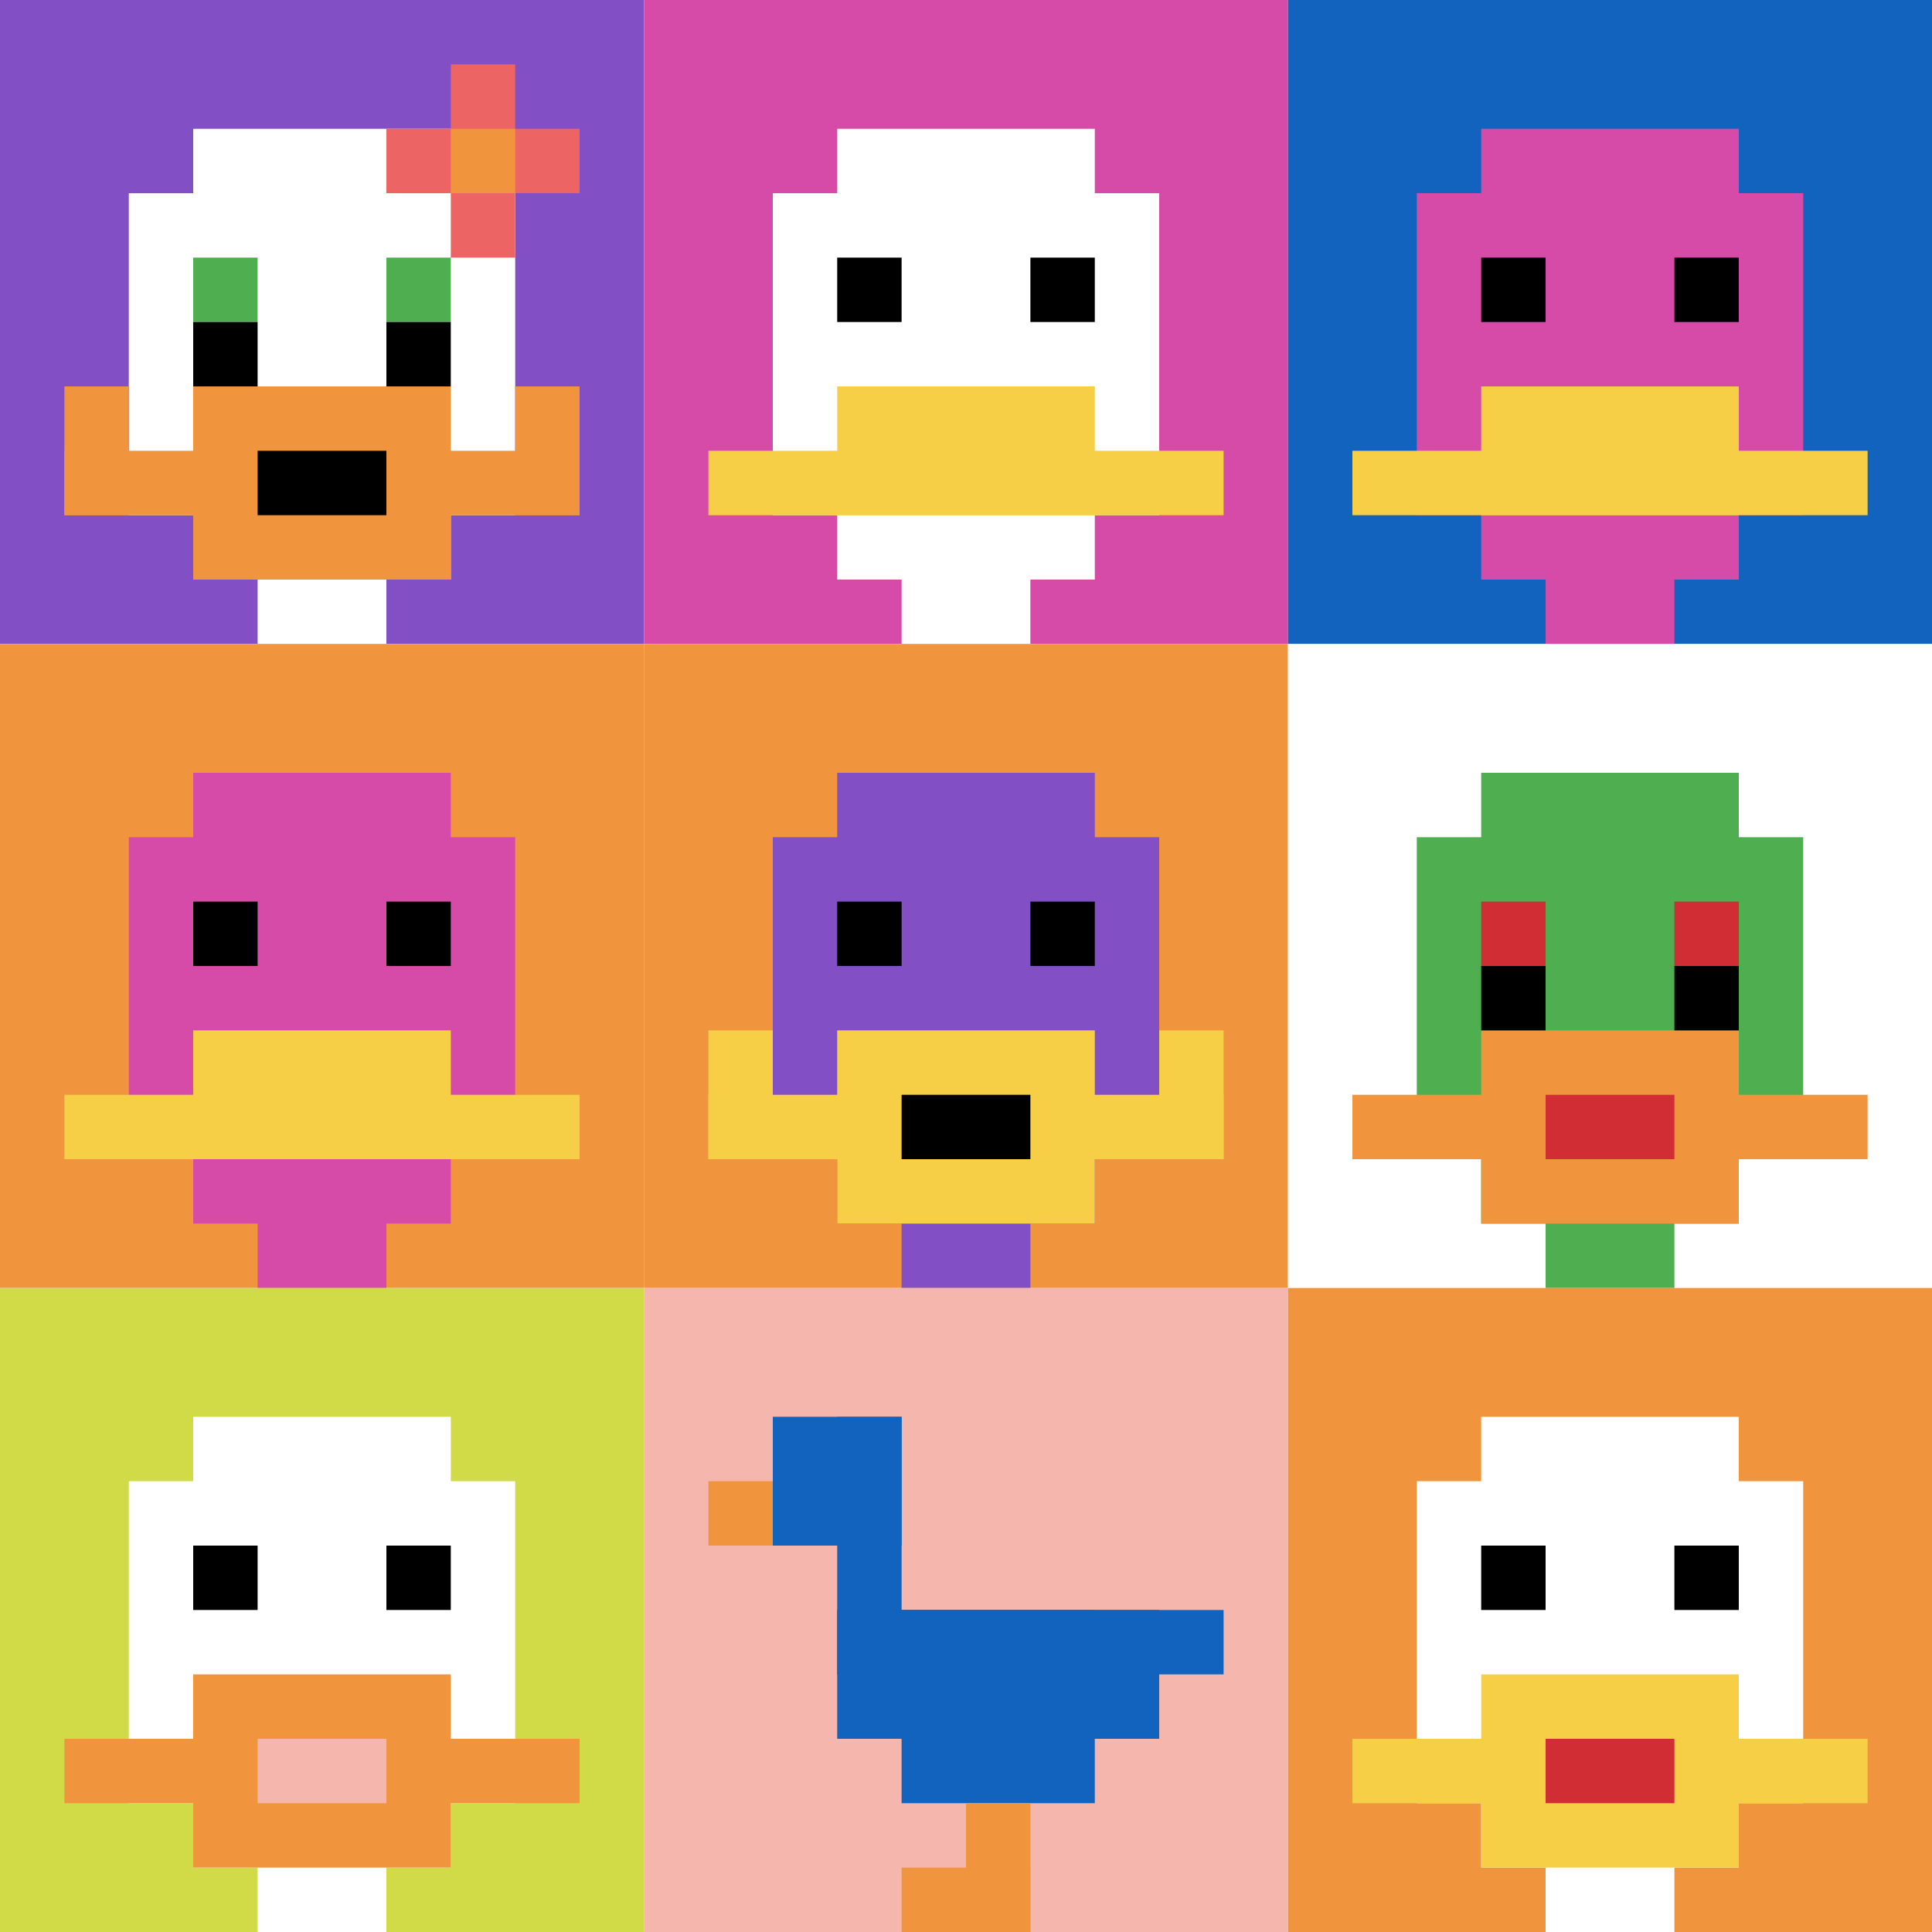 <svg xmlns="http://www.w3.org/2000/svg" version="1.1" width="806" height="806"><title>'goose-pfp-447612' by Dmitri Cherniak</title><desc>seed=447612
backgroundColor=#ffffff
padding=21
innerPadding=0
timeout=800
dimension=3
border=false
Save=function(){return n.handleSave()}
frame=249

Rendered at Sun Sep 15 2024 22:46:41 GMT+0800 (中国标准时间)
Generated in &lt;1ms
</desc><defs></defs><rect width="100%" height="100%" fill="#ffffff"></rect><g><g id="0-0"><rect x="0" y="0" height="268.667" width="268.667" fill="#834FC4"></rect><g><rect id="0-0-3-2-4-7" x="80.6" y="53.733" width="107.467" height="188.067" fill="#ffffff"></rect><rect id="0-0-2-3-6-5" x="53.733" y="80.6" width="161.2" height="134.333" fill="#ffffff"></rect><rect id="0-0-4-8-2-2" x="107.467" y="214.933" width="53.733" height="53.733" fill="#ffffff"></rect><rect id="0-0-1-7-8-1" x="26.867" y="188.067" width="214.933" height="26.867" fill="#F0943E"></rect><rect id="0-0-3-6-4-3" x="80.6" y="161.2" width="107.467" height="80.6" fill="#F0943E"></rect><rect id="0-0-4-7-2-1" x="107.467" y="188.067" width="53.733" height="26.867" fill="#000000"></rect><rect id="0-0-1-6-1-2" x="26.867" y="161.2" width="26.867" height="53.733" fill="#F0943E"></rect><rect id="0-0-8-6-1-2" x="214.933" y="161.2" width="26.867" height="53.733" fill="#F0943E"></rect><rect id="0-0-3-4-1-1" x="80.6" y="107.467" width="26.867" height="26.867" fill="#4FAE4F"></rect><rect id="0-0-6-4-1-1" x="161.2" y="107.467" width="26.867" height="26.867" fill="#4FAE4F"></rect><rect id="0-0-3-5-1-1" x="80.6" y="134.333" width="26.867" height="26.867" fill="#000000"></rect><rect id="0-0-6-5-1-1" x="161.2" y="134.333" width="26.867" height="26.867" fill="#000000"></rect><rect id="0-0-6-2-3-1" x="161.2" y="53.733" width="80.6" height="26.867" fill="#EC6463"></rect><rect id="0-0-7-1-1-3" x="188.067" y="26.867" width="26.867" height="80.6" fill="#EC6463"></rect><rect id="0-0-7-2-1-1" x="188.067" y="53.733" width="26.867" height="26.867" fill="#F0943E"></rect></g><rect x="0" y="0" stroke="white" stroke-width="0" height="268.667" width="268.667" fill="none"></rect></g><g id="1-0"><rect x="268.667" y="0" height="268.667" width="268.667" fill="#D74BA8"></rect><g><rect id="268.6666666666667-0-3-2-4-7" x="349.267" y="53.733" width="107.467" height="188.067" fill="#ffffff"></rect><rect id="268.6666666666667-0-2-3-6-5" x="322.4" y="80.6" width="161.2" height="134.333" fill="#ffffff"></rect><rect id="268.6666666666667-0-4-8-2-2" x="376.133" y="214.933" width="53.733" height="53.733" fill="#ffffff"></rect><rect id="268.6666666666667-0-1-7-8-1" x="295.533" y="188.067" width="214.933" height="26.867" fill="#F7CF46"></rect><rect id="268.6666666666667-0-3-6-4-2" x="349.267" y="161.2" width="107.467" height="53.733" fill="#F7CF46"></rect><rect id="268.6666666666667-0-3-4-1-1" x="349.267" y="107.467" width="26.867" height="26.867" fill="#000000"></rect><rect id="268.6666666666667-0-6-4-1-1" x="429.867" y="107.467" width="26.867" height="26.867" fill="#000000"></rect></g><rect x="268.667" y="0" stroke="white" stroke-width="0" height="268.667" width="268.667" fill="none"></rect></g><g id="2-0"><rect x="537.333" y="0" height="268.667" width="268.667" fill="#1263BD"></rect><g><rect id="537.3333333333334-0-3-2-4-7" x="617.933" y="53.733" width="107.467" height="188.067" fill="#D74BA8"></rect><rect id="537.3333333333334-0-2-3-6-5" x="591.067" y="80.6" width="161.2" height="134.333" fill="#D74BA8"></rect><rect id="537.3333333333334-0-4-8-2-2" x="644.8" y="214.933" width="53.733" height="53.733" fill="#D74BA8"></rect><rect id="537.3333333333334-0-1-7-8-1" x="564.2" y="188.067" width="214.933" height="26.867" fill="#F7CF46"></rect><rect id="537.3333333333334-0-3-6-4-2" x="617.933" y="161.2" width="107.467" height="53.733" fill="#F7CF46"></rect><rect id="537.3333333333334-0-3-4-1-1" x="617.933" y="107.467" width="26.867" height="26.867" fill="#000000"></rect><rect id="537.3333333333334-0-6-4-1-1" x="698.533" y="107.467" width="26.867" height="26.867" fill="#000000"></rect></g><rect x="537.333" y="0" stroke="white" stroke-width="0" height="268.667" width="268.667" fill="none"></rect></g><g id="0-1"><rect x="0" y="268.667" height="268.667" width="268.667" fill="#F0943E"></rect><g><rect id="0-268.6666666666667-3-2-4-7" x="80.6" y="322.4" width="107.467" height="188.067" fill="#D74BA8"></rect><rect id="0-268.6666666666667-2-3-6-5" x="53.733" y="349.267" width="161.2" height="134.333" fill="#D74BA8"></rect><rect id="0-268.6666666666667-4-8-2-2" x="107.467" y="483.6" width="53.733" height="53.733" fill="#D74BA8"></rect><rect id="0-268.6666666666667-1-7-8-1" x="26.867" y="456.733" width="214.933" height="26.867" fill="#F7CF46"></rect><rect id="0-268.6666666666667-3-6-4-2" x="80.6" y="429.867" width="107.467" height="53.733" fill="#F7CF46"></rect><rect id="0-268.6666666666667-3-4-1-1" x="80.6" y="376.133" width="26.867" height="26.867" fill="#000000"></rect><rect id="0-268.6666666666667-6-4-1-1" x="161.2" y="376.133" width="26.867" height="26.867" fill="#000000"></rect></g><rect x="0" y="268.667" stroke="white" stroke-width="0" height="268.667" width="268.667" fill="none"></rect></g><g id="1-1"><rect x="268.667" y="268.667" height="268.667" width="268.667" fill="#F0943E"></rect><g><rect id="268.6666666666667-268.6666666666667-3-2-4-7" x="349.267" y="322.4" width="107.467" height="188.067" fill="#834FC4"></rect><rect id="268.6666666666667-268.6666666666667-2-3-6-5" x="322.4" y="349.267" width="161.2" height="134.333" fill="#834FC4"></rect><rect id="268.6666666666667-268.6666666666667-4-8-2-2" x="376.133" y="483.6" width="53.733" height="53.733" fill="#834FC4"></rect><rect id="268.6666666666667-268.6666666666667-1-7-8-1" x="295.533" y="456.733" width="214.933" height="26.867" fill="#F7CF46"></rect><rect id="268.6666666666667-268.6666666666667-3-6-4-3" x="349.267" y="429.867" width="107.467" height="80.6" fill="#F7CF46"></rect><rect id="268.6666666666667-268.6666666666667-4-7-2-1" x="376.133" y="456.733" width="53.733" height="26.867" fill="#000000"></rect><rect id="268.6666666666667-268.6666666666667-1-6-1-2" x="295.533" y="429.867" width="26.867" height="53.733" fill="#F7CF46"></rect><rect id="268.6666666666667-268.6666666666667-8-6-1-2" x="483.6" y="429.867" width="26.867" height="53.733" fill="#F7CF46"></rect><rect id="268.6666666666667-268.6666666666667-3-4-1-1" x="349.267" y="376.133" width="26.867" height="26.867" fill="#000000"></rect><rect id="268.6666666666667-268.6666666666667-6-4-1-1" x="429.867" y="376.133" width="26.867" height="26.867" fill="#000000"></rect></g><rect x="268.667" y="268.667" stroke="white" stroke-width="0" height="268.667" width="268.667" fill="none"></rect></g><g id="2-1"><rect x="537.333" y="268.667" height="268.667" width="268.667" fill="#ffffff"></rect><g><rect id="537.3333333333334-268.6666666666667-3-2-4-7" x="617.933" y="322.4" width="107.467" height="188.067" fill="#4FAE4F"></rect><rect id="537.3333333333334-268.6666666666667-2-3-6-5" x="591.067" y="349.267" width="161.2" height="134.333" fill="#4FAE4F"></rect><rect id="537.3333333333334-268.6666666666667-4-8-2-2" x="644.8" y="483.6" width="53.733" height="53.733" fill="#4FAE4F"></rect><rect id="537.3333333333334-268.6666666666667-1-7-8-1" x="564.2" y="456.733" width="214.933" height="26.867" fill="#F0943E"></rect><rect id="537.3333333333334-268.6666666666667-3-6-4-3" x="617.933" y="429.867" width="107.467" height="80.6" fill="#F0943E"></rect><rect id="537.3333333333334-268.6666666666667-4-7-2-1" x="644.8" y="456.733" width="53.733" height="26.867" fill="#D12D35"></rect><rect id="537.3333333333334-268.6666666666667-3-4-1-1" x="617.933" y="376.133" width="26.867" height="26.867" fill="#D12D35"></rect><rect id="537.3333333333334-268.6666666666667-6-4-1-1" x="698.533" y="376.133" width="26.867" height="26.867" fill="#D12D35"></rect><rect id="537.3333333333334-268.6666666666667-3-5-1-1" x="617.933" y="403" width="26.867" height="26.867" fill="#000000"></rect><rect id="537.3333333333334-268.6666666666667-6-5-1-1" x="698.533" y="403" width="26.867" height="26.867" fill="#000000"></rect></g><rect x="537.333" y="268.667" stroke="white" stroke-width="0" height="268.667" width="268.667" fill="none"></rect></g><g id="0-2"><rect x="0" y="537.333" height="268.667" width="268.667" fill="#D1DB47"></rect><g><rect id="0-537.3333333333334-3-2-4-7" x="80.6" y="591.067" width="107.467" height="188.067" fill="#ffffff"></rect><rect id="0-537.3333333333334-2-3-6-5" x="53.733" y="617.933" width="161.2" height="134.333" fill="#ffffff"></rect><rect id="0-537.3333333333334-4-8-2-2" x="107.467" y="752.267" width="53.733" height="53.733" fill="#ffffff"></rect><rect id="0-537.3333333333334-1-7-8-1" x="26.867" y="725.4" width="214.933" height="26.867" fill="#F0943E"></rect><rect id="0-537.3333333333334-3-6-4-3" x="80.6" y="698.533" width="107.467" height="80.6" fill="#F0943E"></rect><rect id="0-537.3333333333334-4-7-2-1" x="107.467" y="725.4" width="53.733" height="26.867" fill="#F4B6AD"></rect><rect id="0-537.3333333333334-3-4-1-1" x="80.6" y="644.8" width="26.867" height="26.867" fill="#000000"></rect><rect id="0-537.3333333333334-6-4-1-1" x="161.2" y="644.8" width="26.867" height="26.867" fill="#000000"></rect></g><rect x="0" y="537.333" stroke="white" stroke-width="0" height="268.667" width="268.667" fill="none"></rect></g><g id="1-2"><rect x="268.667" y="537.333" height="268.667" width="268.667" fill="#F4B6AD"></rect><g><rect id="268.6666666666667-537.3333333333334-2-2-2-2" x="322.4" y="591.067" width="53.733" height="53.733" fill="#1263BD"></rect><rect id="268.6666666666667-537.3333333333334-3-2-1-4" x="349.267" y="591.067" width="26.867" height="107.467" fill="#1263BD"></rect><rect id="268.6666666666667-537.3333333333334-4-5-5-1" x="376.133" y="671.667" width="134.333" height="26.867" fill="#1263BD"></rect><rect id="268.6666666666667-537.3333333333334-3-5-5-2" x="349.267" y="671.667" width="134.333" height="53.733" fill="#1263BD"></rect><rect id="268.6666666666667-537.3333333333334-4-5-3-3" x="376.133" y="671.667" width="80.6" height="80.6" fill="#1263BD"></rect><rect id="268.6666666666667-537.3333333333334-1-3-1-1" x="295.533" y="617.933" width="26.867" height="26.867" fill="#F0943E"></rect><rect id="268.6666666666667-537.3333333333334-5-8-1-2" x="403" y="752.267" width="26.867" height="53.733" fill="#F0943E"></rect><rect id="268.6666666666667-537.3333333333334-4-9-2-1" x="376.133" y="779.133" width="53.733" height="26.867" fill="#F0943E"></rect></g><rect x="268.667" y="537.333" stroke="white" stroke-width="0" height="268.667" width="268.667" fill="none"></rect></g><g id="2-2"><rect x="537.333" y="537.333" height="268.667" width="268.667" fill="#F0943E"></rect><g><rect id="537.3333333333334-537.3333333333334-3-2-4-7" x="617.933" y="591.067" width="107.467" height="188.067" fill="#ffffff"></rect><rect id="537.3333333333334-537.3333333333334-2-3-6-5" x="591.067" y="617.933" width="161.2" height="134.333" fill="#ffffff"></rect><rect id="537.3333333333334-537.3333333333334-4-8-2-2" x="644.8" y="752.267" width="53.733" height="53.733" fill="#ffffff"></rect><rect id="537.3333333333334-537.3333333333334-1-7-8-1" x="564.2" y="725.4" width="214.933" height="26.867" fill="#F7CF46"></rect><rect id="537.3333333333334-537.3333333333334-3-6-4-3" x="617.933" y="698.533" width="107.467" height="80.6" fill="#F7CF46"></rect><rect id="537.3333333333334-537.3333333333334-4-7-2-1" x="644.8" y="725.4" width="53.733" height="26.867" fill="#D12D35"></rect><rect id="537.3333333333334-537.3333333333334-3-4-1-1" x="617.933" y="644.8" width="26.867" height="26.867" fill="#000000"></rect><rect id="537.3333333333334-537.3333333333334-6-4-1-1" x="698.533" y="644.8" width="26.867" height="26.867" fill="#000000"></rect></g><rect x="537.333" y="537.333" stroke="white" stroke-width="0" height="268.667" width="268.667" fill="none"></rect></g></g></svg>